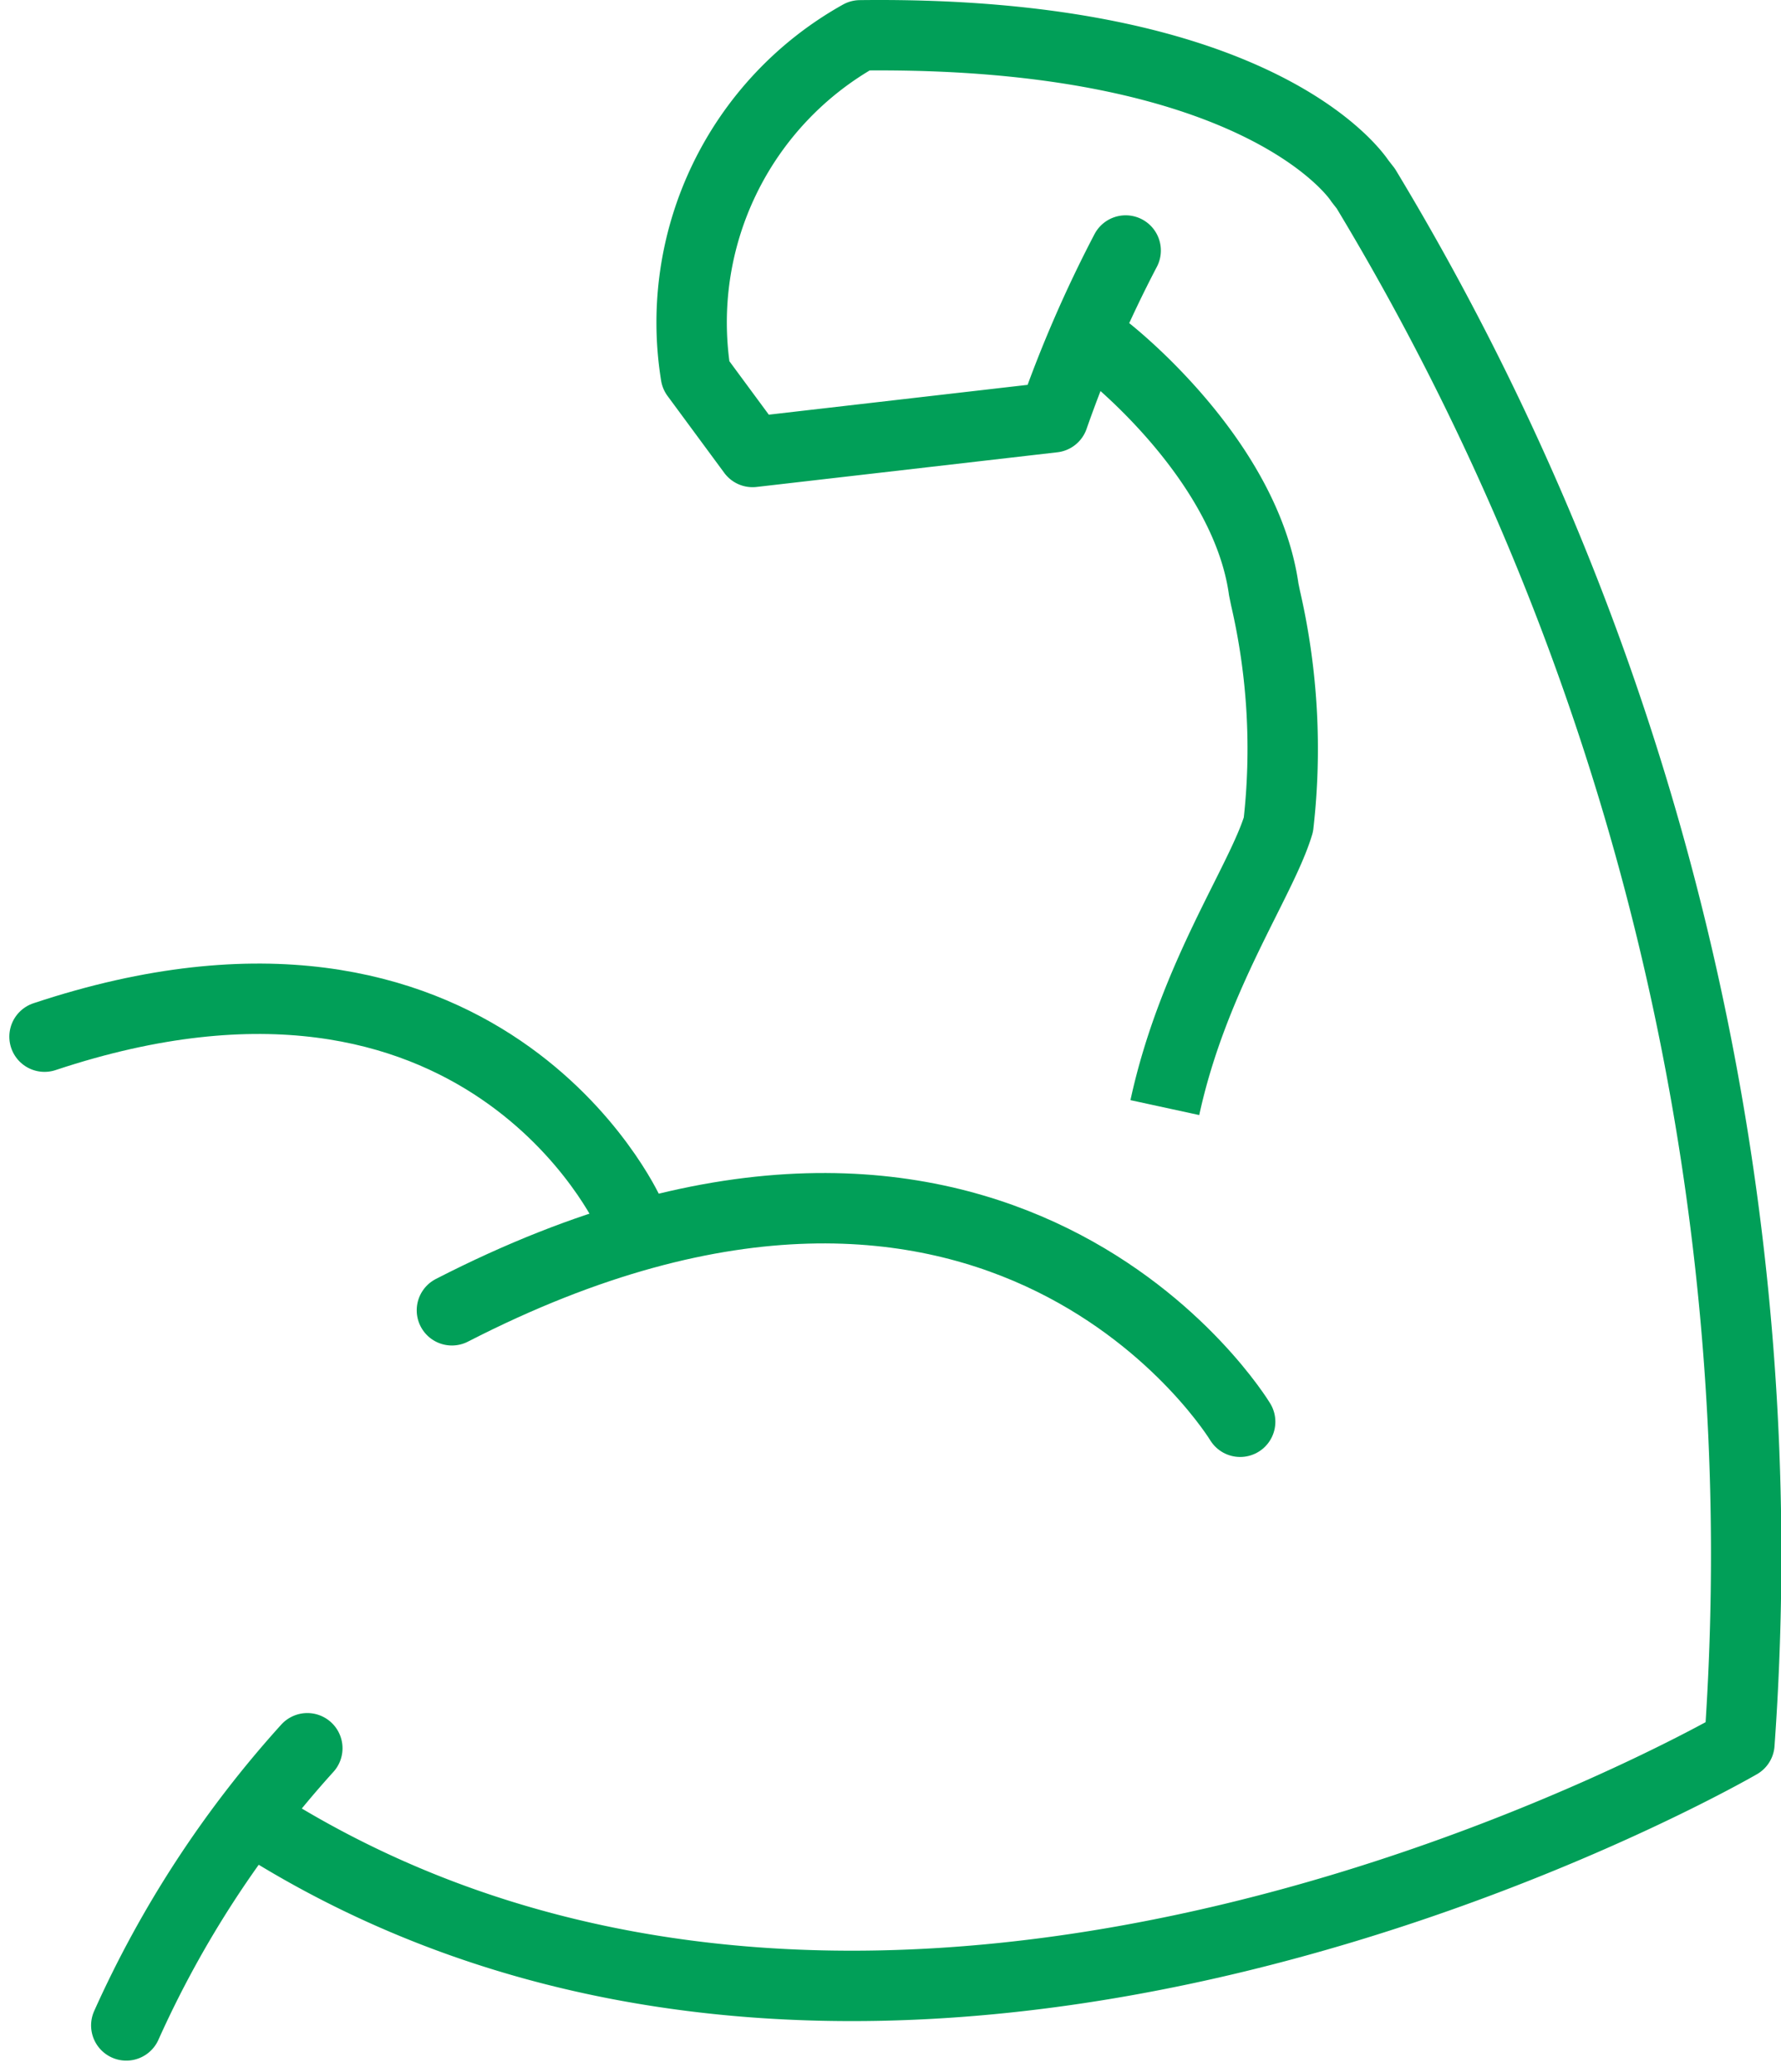 <svg xmlns="http://www.w3.org/2000/svg" width="30.362" height="35.319" viewBox="0 0 30.362 35.319">
  <g id="icon04" transform="translate(-49.3 -36.649)">
    <path id="パス_710" data-name="パス 710" d="M75.973,78.5s-4.056-6.719-13.438-1.9" transform="translate(-5.531 -17.617)" fill="none" stroke="#019f58" stroke-linecap="round" stroke-linejoin="round" stroke-width="1.2"/>
    <path id="パス_711" data-name="パス 711" d="M60.017,71.783s-2.489-5.476-9.958-2.993" transform="translate(0 -14.471)" fill="none" stroke="#019f58" stroke-linecap="round" stroke-linejoin="round" stroke-width="1.2"/>
    <path id="パス_712" data-name="パス 712" d="M55.945,92.037a18.056,18.056,0,0,0-3.086,4.724" transform="translate(-1.406 -25.589)" fill="none" stroke="#019f58" stroke-linecap="round" stroke-linejoin="round" stroke-width="1.2"/>
    <path id="パス_713" data-name="パス 713" d="M57.123,67.642C68.1,74.742,82.5,66.37,82.5,66.37a45.049,45.049,0,0,0-6.369-26.507l-.1-.128s-1.61-2.568-8.521-2.484a5.606,5.606,0,0,0-2.8,5.791l.967,1.311,5.127-.591a21.337,21.337,0,0,1,1.233-2.843" transform="translate(-3.547 0)" fill="none" stroke="#019f58" stroke-linecap="round" stroke-linejoin="round" stroke-width="1.2"/>
    <path id="パス_714" data-name="パス 714" d="M84.123,46.829s2.365,1.832,2.68,4.08l.03.146a11.412,11.412,0,0,1,.22,3.863c-.29.965-1.452,2.592-1.936,4.823" transform="translate(-15.959 -4.213)" fill="none" stroke="#019f58" stroke-linejoin="round" stroke-width="1.2"/>
  </g>
</svg>
